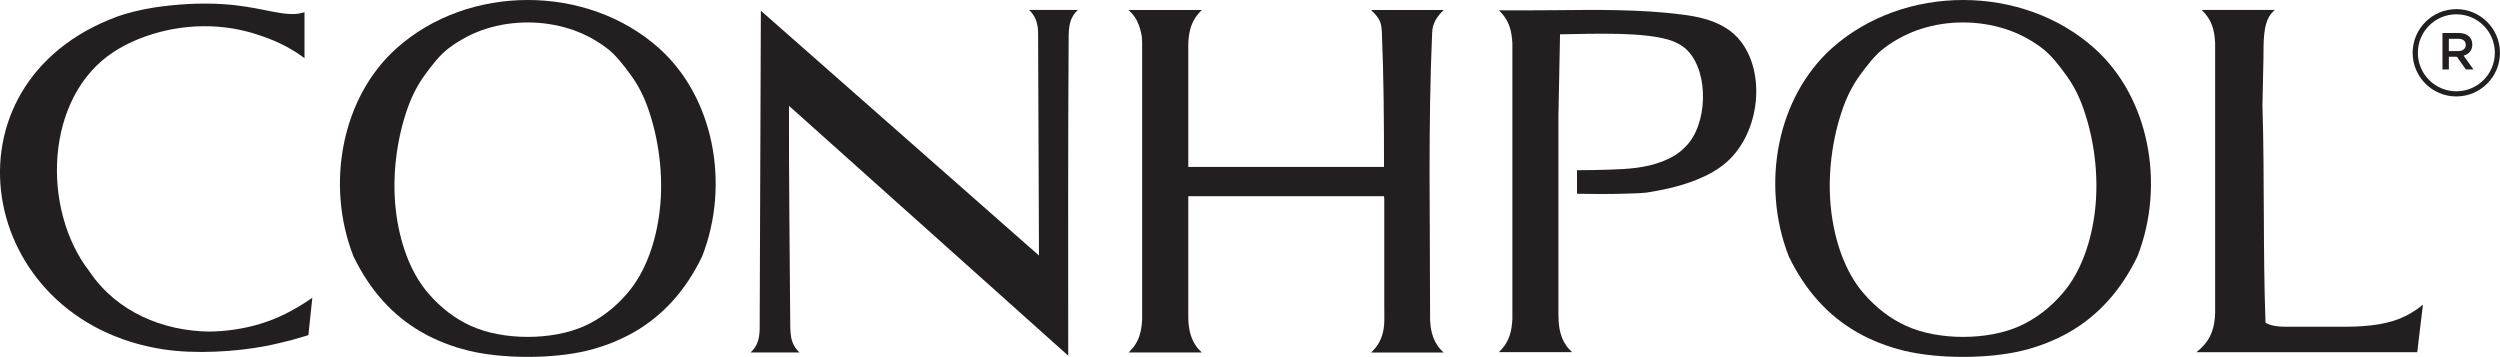 <?xml version="1.0" encoding="UTF-8"?>
<svg id="Warstwa_1" xmlns="http://www.w3.org/2000/svg" version="1.1" viewBox="0 0 760 108.5">
  <!-- Generator: Adobe Illustrator 29.2.1, SVG Export Plug-In . SVG Version: 2.1.0 Build 116)  -->
  <path d="M755,7.77c-2.11-2.12-5.04-3.42-8.27-3.42s-6.16,1.31-8.27,3.42c-2.12,2.12-3.43,5.04-3.43,8.28s1.31,6.16,3.42,8.27c2.12,2.12,5.04,3.43,8.28,3.43s6.16-1.31,8.27-3.42c2.12-2.12,3.43-5.04,3.43-8.28s-1.31-6.16-3.43-8.28M746.72,2.77c3.66,0,6.98,1.49,9.38,3.89,2.41,2.41,3.89,5.73,3.89,9.39s-1.49,6.98-3.89,9.38c-2.4,2.4-5.72,3.89-9.39,3.89s-6.98-1.49-9.38-3.89c-2.41-2.41-3.89-5.73-3.89-9.38s1.49-6.98,3.89-9.38c2.4-2.4,5.72-3.89,9.38-3.89Z" style="fill: #231f20;"/>
  <path d="M744.45,15.52v-3.73h2.84c1.44,0,2.3.65,2.3,1.84v.03c0,1.13-.89,1.86-2.28,1.86h-2.85ZM742.5,21.12h1.95v-3.87h2.44l2.73,3.87h2.32l-3-4.2c1.54-.45,2.64-1.54,2.64-3.36v-.03c0-.97-.33-1.79-.92-2.39-.71-.7-1.81-1.11-3.2-1.11h-4.95v11.11Z" style="fill: #231f20;"/>
  <path d="M324.87,12.23c0-2.44.06-4.21.59-5.82.42-1.27,1.1-2.34,2.21-3.4h-14.85l.62.63c.87.95,1.42,2.06,1.74,3.24.3,1.11.4,2.27.4,3.44l.27,67.36L231.3,3.26c-.13,32.15-.23,64.3-.36,96.45,0,1.17-.1,2.45-.4,3.56-.32,1.19-.86,2.29-1.74,3.24l-.62.63h14.85c-1.11-1.05-1.79-2.13-2.21-3.4-.53-1.6-.59-3.5-.59-5.94-.15-21.87-.43-43.76-.38-65.63l84.89,75.95c0-31.55-.09-64.33.13-95.89" style="fill: #231f20; fill-rule: evenodd;"/>
  <path d="M734.87,107.06h-67.16c3.36-2.64,5.5-5.82,5.69-11.86V13.02c-.22-4.06-1.07-7.11-4.1-10.01h22.24l-.9.9c-2.91,3.18-2.45,9.83-2.55,13.82-.15,6.22-.19,8.38-.3,14.37.66,21.3.14,44.95.93,65.98,2.08,1.44,6.16,1.25,8.42,1.25h15.64c3.93,0,7.39-.24,10.46-.76,3.17-.54,5.9-1.4,8.27-2.62,2.11-1.09,3.75-2.25,5.07-3.34-1.1,8.89-1.65,13.87-1.72,14.43" style="fill: #231f20; fill-rule: evenodd;"/>
  <path d="M473.76,96.07v-60.62l.49-25.02c9.18-.11,26.59-.93,34.35,2.11,1.83.72,3.31,1.67,4.43,2.84,6.65,6.91,6.03,22.71-.67,29.24-1.89,2.01-4.36,3.44-6.91,4.43-5.31,2.05-10.62,2.35-16.19,2.52-3.26.1-6.57.18-9.85.17v7.16c2.44.05,4.89.08,7.34.08,2.21,0,5.67-.04,8.71-.14,2.29-.07,4.27-.17,5.16-.3h.02c3.42-.54,6.51-1.19,9.28-1.94,2.79-.76,5.24-1.63,7.35-2.6,2.42-1.04,4.6-2.31,6.54-3.81,10.79-8.36,13.38-26.87,5.59-37.35-1.4-1.88-3.13-3.42-5.2-4.62-2.02-1.17-4.11-1.98-6.29-2.57-2.13-.58-4.37-.95-6.72-1.25-12.51-1.59-25.91-1.44-38.46-1.3-5.68.06-11.39.04-17.07.04,1.65,1.58,2.66,3.19,3.29,5.09.49,1.49.71,3.07.81,4.92v83.88c-.1,1.85-.32,3.43-.81,4.92-.63,1.9-1.64,3.51-3.29,5.09h22.24l-.9-.91c-1.32-1.44-2.13-3.1-2.61-4.89-.46-1.67-.6-3.42-.6-5.18" style="fill: #231f20; fill-rule: evenodd;"/>
  <path d="M34.54,15.79c.56-.37,1.17-.74,1.8-1.11.64-.37,1.28-.72,1.91-1.05.66-.34,1.32-.66,1.97-.95,1.44-.65,2.8-1.19,4.09-1.64,11.16-3.94,23.66-4.17,34.83-.22.2.06.39.12.58.19,2.5.85,4.91,1.88,7.15,3.06,2.04,1.08,3.98,2.31,5.7,3.62V3.72s-1.46.37-1.59.39c-3.3.56-7.48-.46-10.37-1.02l-.09-.02c-3.48-.68-7.59-1.48-12.72-1.81-6.83-.44-14.19,0-20.78,1-.99.15-2.04.34-3.1.55-1.1.22-2.15.46-3.11.69-.97.24-1.93.5-2.85.77-.84.25-1.66.52-2.41.8C-19.6,25.48-7.31,97.61,49.84,106.23c9.67,1.45,21.83.69,30.87-1.02l2.05-.42,2.01-.46,1.01-.25,2.62-.63,5.35-1.56,1.2-11.4-.43.32c-2.58,1.78-5.13,3.29-7.69,4.57-2.58,1.28-5.17,2.31-7.85,3.11-4.92,1.47-10.14,2.25-15.38,2.31-14.03-.17-28.05-5.95-36.29-18.11-14.9-19.06-13.69-53.24,7.22-66.89" style="fill: #231f20; fill-rule: evenodd;"/>
  <path d="M434.75,96.16c0-28.67-.63-57.71.63-86.34.11-2.77,1.53-4.9,3.51-6.79h-22.09l.94.95c1.95,2.13,2.24,3.3,2.35,6,.57,13.58.65,27.17.65,40.77h-59.5V13.12c.1-1.86.32-3.46.81-4.95.64-1.92,1.65-3.54,3.33-5.14h-22.32l.94.95c1.32,1.43,2.13,3.1,2.61,4.89.45,1.67.6,2.5.6,4.26v83.99c-.1,1.85-.32,3.44-.81,4.93-.63,1.91-1.64,3.51-3.29,5.1h22.24l-.9-.91c-1.31-1.44-2.13-3.1-2.61-4.89-.45-1.67-.6-3.43-.6-5.19v-3.43s0-33.08,0-33.08h59.5l.08.89v32.96c0,2.95.25,5.72-.69,8.56-.63,1.91-1.64,3.51-3.29,5.1h22.01l-.9-.91c-1.31-1.44-2.13-3.1-2.61-4.89-.46-1.67-.6-3.43-.6-5.19" style="fill: #231f20; fill-rule: evenodd;"/>
  <path d="M173.09,8.74c4.01,1.27,7.74,3.19,11.17,5.74h0c2.92,2.13,5.43,5.49,7.54,8.38,2.11,2.9,3.83,6.2,5.14,9.89,3.34,9.4,4.84,20.62,3.62,31.21-1.06,9.21-4.19,18.74-9.97,25.33-3.79,4.37-8.09,7.64-12.92,9.82-9.78,4.41-24.66,4.41-34.44,0-4.83-2.18-9.13-5.45-12.92-9.82-5.78-6.6-8.9-16.12-9.97-25.33-1.22-10.59.28-21.82,3.62-31.21,1.31-3.69,3.03-6.98,5.14-9.89,2.11-2.89,4.62-6.25,7.54-8.38h0c3.44-2.55,7.16-4.47,11.17-5.74,8.02-2.55,17.23-2.55,25.25,0M178.47,106.6c5.13-1.25,9.88-3.13,14.27-5.62,4.41-2.53,8.33-5.7,11.78-9.53,3.44-3.81,6.4-8.27,8.87-13.38l.04-.08c4.3-10.91,5.23-23.17,2.88-34.57-2.28-11.05-7.63-21.3-15.95-28.75-21.88-19.56-57.93-19.56-79.81,0-8.33,7.46-13.68,17.71-15.95,28.75-2.35,11.4-1.42,23.66,2.88,34.57l.04.08c2.48,5.1,5.44,9.56,8.88,13.38,3.45,3.83,7.38,7,11.78,9.53,4.39,2.5,9.14,4.37,14.27,5.62,10.41,2.53,25.6,2.53,36.01,0Z" style="fill: #231f20; fill-rule: evenodd;"/>
  <path d="M609.41,8.74c4.01,1.27,7.74,3.19,11.17,5.74h0c2.92,2.13,5.43,5.49,7.54,8.38,2.12,2.9,3.83,6.2,5.15,9.89,3.34,9.4,4.84,20.62,3.62,31.21-1.06,9.21-4.19,18.74-9.97,25.33-3.79,4.37-8.1,7.64-12.92,9.82-9.78,4.41-24.66,4.41-34.44,0-4.83-2.18-9.13-5.45-12.92-9.82-5.78-6.6-8.9-16.12-9.97-25.33-1.22-10.59.28-21.82,3.62-31.21,1.31-3.69,3.03-6.98,5.14-9.89,2.11-2.89,4.62-6.25,7.54-8.38h0c3.44-2.55,7.16-4.47,11.17-5.74,8.02-2.55,17.23-2.55,25.25,0M614.79,106.6c5.13-1.25,9.88-3.13,14.27-5.62,4.4-2.53,8.33-5.7,11.78-9.53,3.44-3.81,6.4-8.27,8.88-13.38l.04-.08c4.3-10.91,5.23-23.17,2.88-34.57-2.27-11.05-7.62-21.3-15.95-28.75-21.88-19.56-57.93-19.56-79.81,0-8.32,7.46-13.67,17.71-15.95,28.75-2.34,11.4-1.42,23.66,2.88,34.57l.04.08c2.47,5.1,5.44,9.56,8.87,13.38,3.45,3.83,7.38,7,11.78,9.53,4.39,2.5,9.15,4.37,14.27,5.62,10.41,2.53,25.6,2.53,36.01,0Z" style="fill: #231f20; fill-rule: evenodd;"/>
</svg>